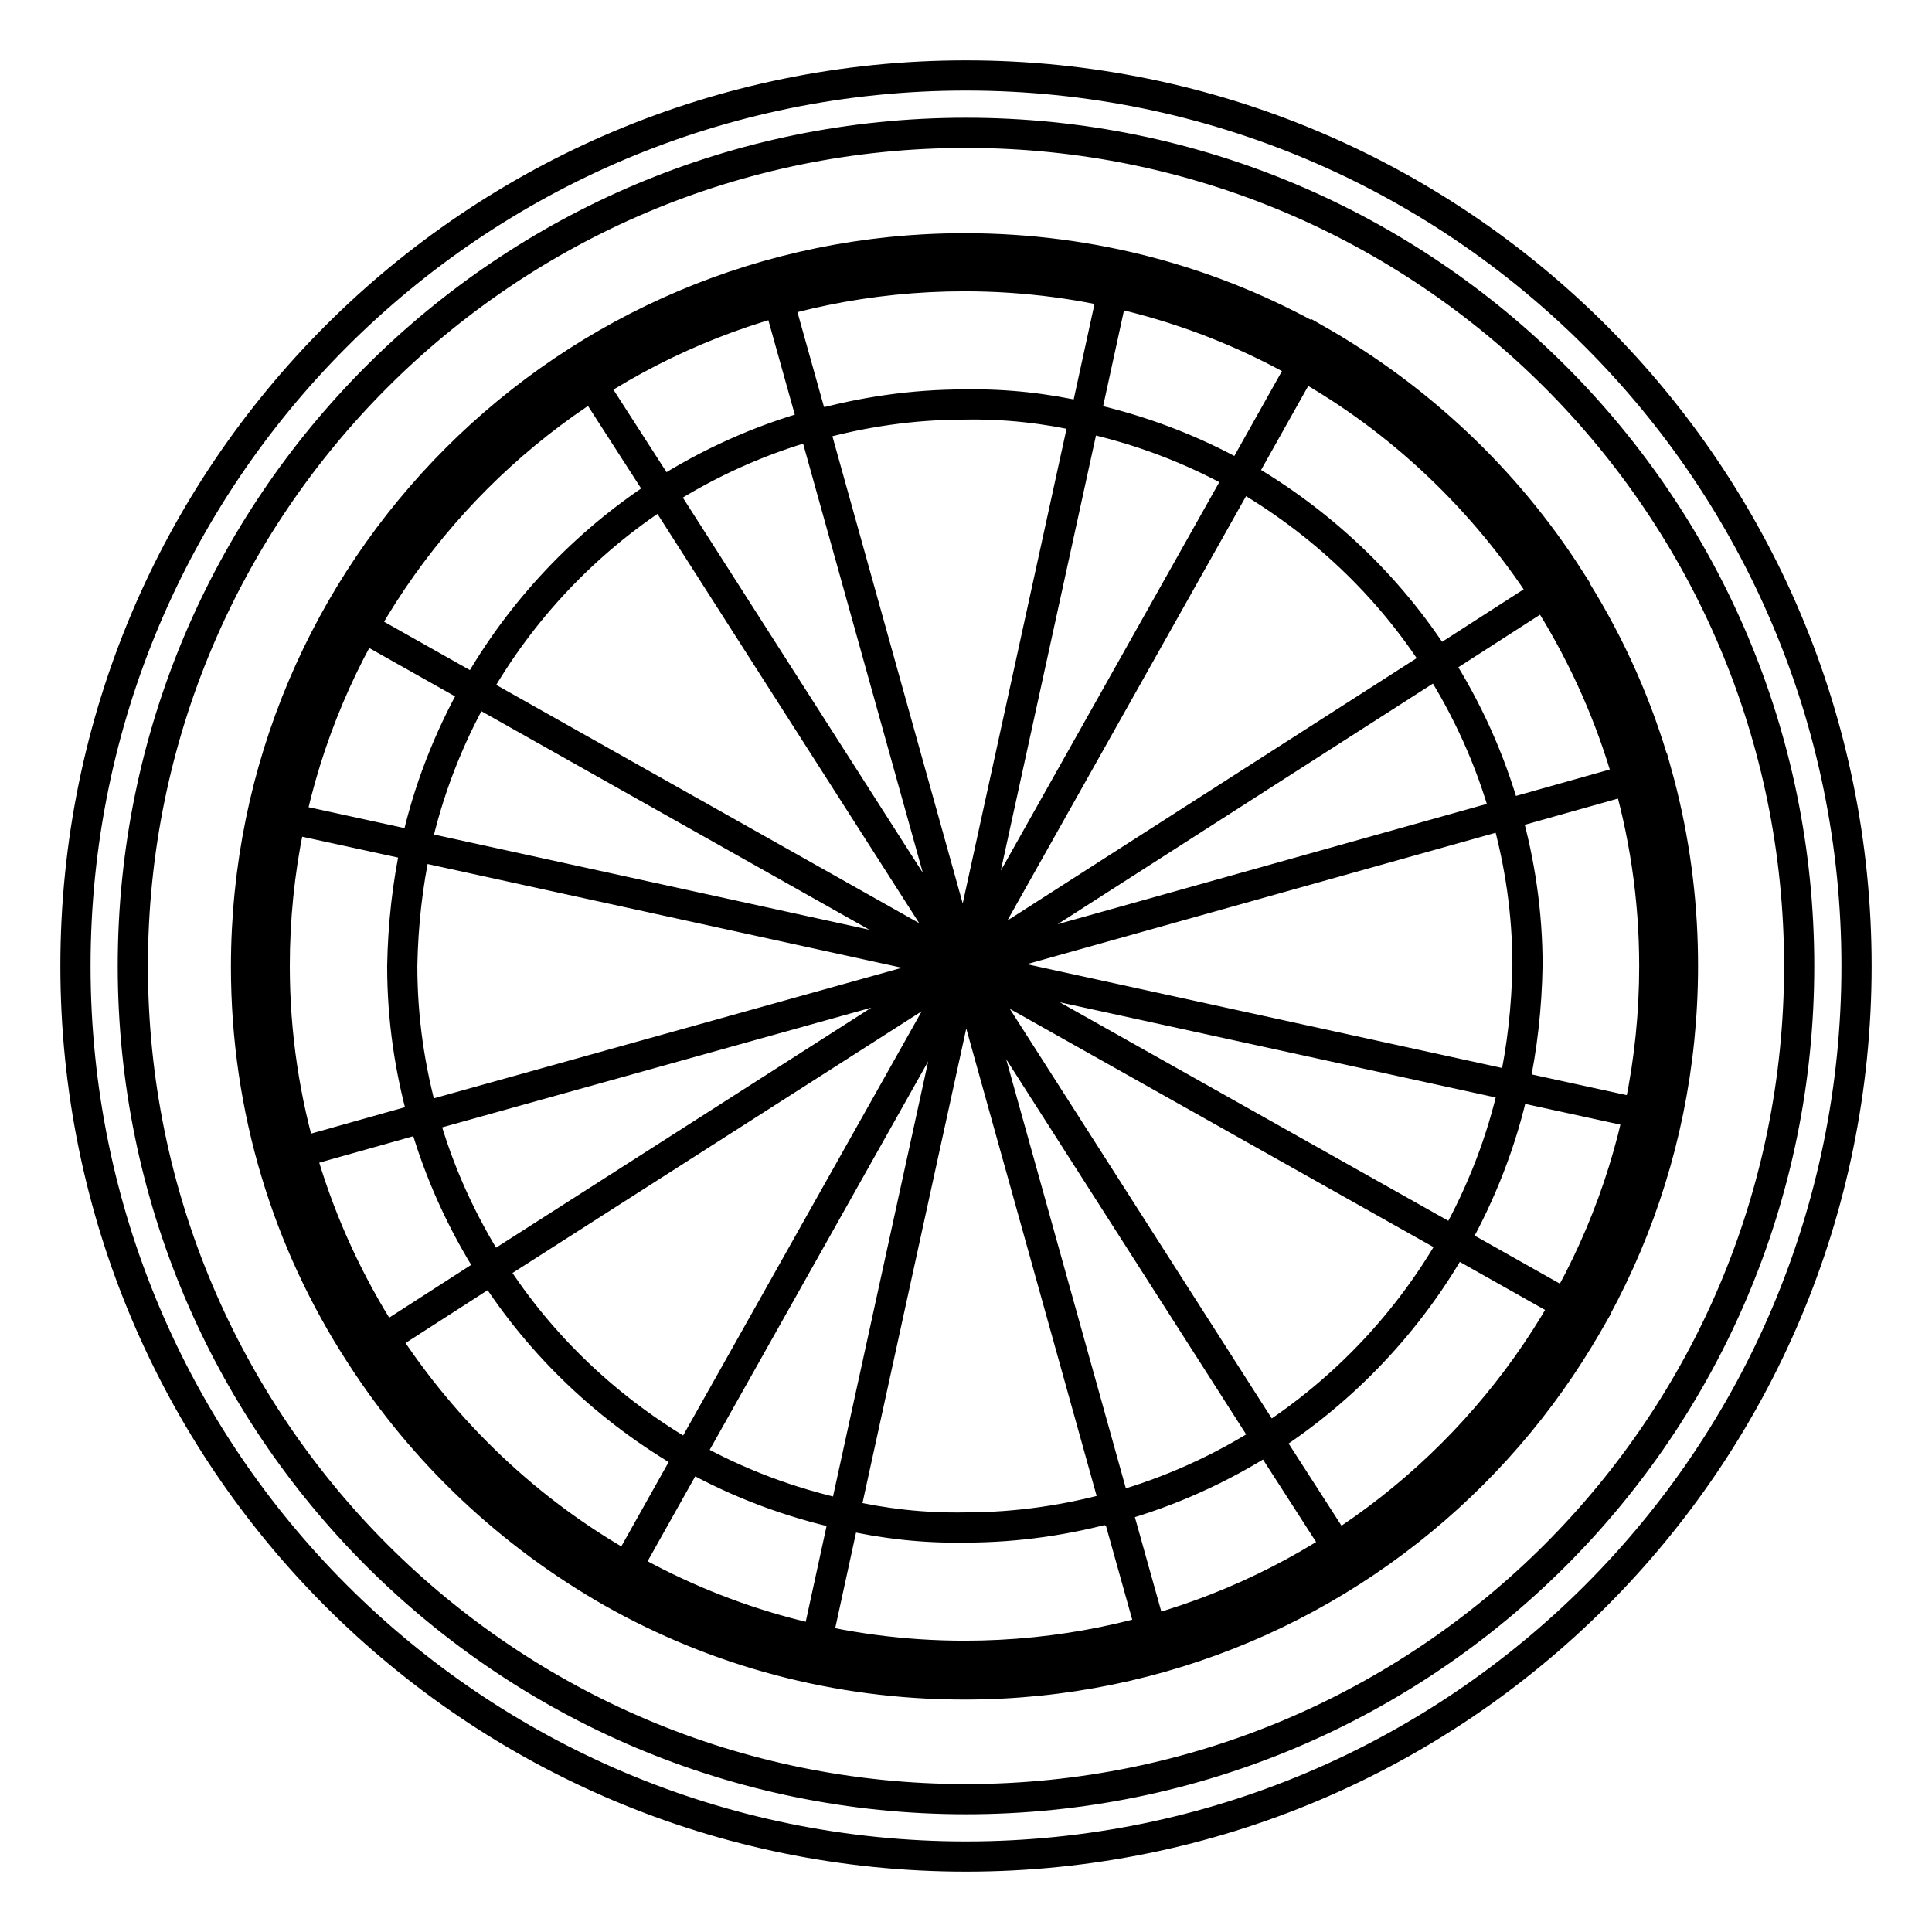 <?xml version="1.0" encoding="utf-8"?>
<!-- Svg Vector Icons : http://www.onlinewebfonts.com/icon -->
<!DOCTYPE svg PUBLIC "-//W3C//DTD SVG 1.1//EN" "http://www.w3.org/Graphics/SVG/1.1/DTD/svg11.dtd">
<svg version="1.1" xmlns="http://www.w3.org/2000/svg" xmlns:xlink="http://www.w3.org/1999/xlink" x="0px" y="0px" viewBox="0 0 256 256" enable-background="new 0 0 256 256" xml:space="preserve">
<g> <path stroke-width="4" fill-opacity="0" stroke="#000000"  d="M190.5,87.8L190.5,87.8l17.4-11.2c-8.4-13.1-19.9-23.9-33.4-31.6l-10.1,18C175,69.1,184,77.6,190.5,87.8z  M65.2,168.2l-17.4,11.2c8.4,13.1,19.9,23.9,33.4,31.6l10.1-18l0,0C80.7,186.9,71.7,178.4,65.2,168.2z M200.6,143.9l20.2,4.4 c3.3-15.2,2.9-31-1.3-46l-19.9,5.6c1.8,6.4,2.8,13.1,2.8,20C202.3,133.5,201.7,138.8,200.6,143.9z M55.1,112.1l-20.2-4.4 c-3.3,15.2-2.9,31,1.3,46l19.9-5.6c-1.8-6.4-2.8-13.1-2.8-20.1C53.4,122.5,54,117.2,55.1,112.1z M111.9,200.7l-4.4,20.2 c15.2,3.3,31,2.9,46-1.3l-5.6-20c-6.4,1.8-13.1,2.8-20,2.8C122.4,202.5,117.1,201.9,111.9,200.7z M143.8,55.3l4.4-20.2 c-15.2-3.3-31-2.9-46,1.3l5.6,20c6.4-1.8,13.1-2.8,20-2.8C133.3,53.5,138.6,54.1,143.8,55.3z M168,190.7l11.2,17.4 c13.1-8.4,23.9-19.9,31.6-33.4l-18.1-10.2C186.7,175.1,178.2,184.1,168,190.7z M87.7,65.3L76.5,47.9c-13.1,8.4-23.9,19.9-31.6,33.4 L63,91.5C69,80.9,77.5,71.9,87.7,65.3z M127.8,128L127.8,128L127.8,128L127.8,128L127.8,128z M127.8,128l-20-71.7 c-7.2,2-14,5.1-20.1,9L127.8,128L127.8,128z M199.5,107.9c-2-7.2-5.1-14-9-20.1L127.8,128L199.5,107.9z M127.8,128L127.8,128 l36.5-64.9l0,0c-6.4-3.6-13.3-6.2-20.6-7.8L127.8,128L127.8,128z M127.8,128l20,71.7c7.2-2,14-5.1,20.1-9L127.8,128L127.8,128z  M127.8,128L127.8,128L127.8,128z M91.3,192.9c6.4,3.6,13.3,6.2,20.6,7.8l15.9-72.7L91.3,192.9z M127.8,128L63,91.5 c-3.6,6.4-6.3,13.3-7.9,20.6L127.8,128L127.8,128z M127.8,128l-71.7,20c2,7.2,5.1,14,9,20.1l0,0L127.8,128L127.8,128z M127.8,128 L127.8,128l64.9,36.5c3.6-6.4,6.3-13.3,7.9-20.6L127.8,128z M127.8,128L127.8,128L127.8,128L127.8,128L127.8,128z M127.8,128 L127.8,128L127.8,128L127.8,128L127.8,128z M127.8,128L127.8,128L127.8,128L127.8,128L127.8,128z M127.8,128L127.8,128L127.8,128 L127.8,128L127.8,128z M127.8,128L127.8,128L127.8,128L127.8,128L127.8,128L127.8,128z M127.8,128L127.8,128L127.8,128L127.8,128 L127.8,128z M127.8,128L127.8,128L127.8,128z M127.8,128L127.8,128L127.8,128z M127.8,128L127.8,128L127.8,128L127.8,128L127.8,128 z M127.8,128L127.8,128L127.8,128z M127.8,128L127.8,128L127.8,128z M127.8,128L127.8,128L127.8,128L127.8,128L127.8,128L127.8,128 z M127.8,128L127.8,128L127.8,128z M127.8,128L127.8,128L127.8,128z M127.8,128L127.8,128L127.8,128L127.8,128z M127.8,128 L127.8,128L127.8,128z M128,10C62.8,10,10,62.8,10,128c0,65.2,52.8,118,118,118c65.2,0,118-52.8,118-118C246,62.8,193.2,10,128,10z  M128,238.4C67,238.4,17.6,189,17.6,128S67,17.6,128,17.6c61,0,110.4,49.4,110.4,110.4S189,238.4,128,238.4z M207.9,76.7 c-8.4-13.1-19.9-23.9-33.4-31.6c-13.8-7.8-29.7-12.2-46.7-12.2c-52.6,0-95.2,42.6-95.2,95.2c0,18.9,5.5,36.5,15.1,51.3 c8.4,13.1,19.9,23.9,33.4,31.6c13.8,7.8,29.7,12.2,46.7,12.2c52.6,0,95.2-42.6,95.2-95.2C223,109.1,217.5,91.5,207.9,76.7z  M127.8,219.4c-16.3,0-31.6-4.3-44.8-11.8c-13-7.3-24-17.8-32.1-30.3c-9.1-14.2-14.5-31.1-14.5-49.3c0-50.5,40.9-91.4,91.4-91.4 c16.3,0,31.6,4.3,44.8,11.8c13,7.3,24,17.8,32.1,30.3c9.1,14.2,14.5,31.1,14.5,49.3C219.2,178.5,178.3,219.4,127.8,219.4z"/></g>
</svg>